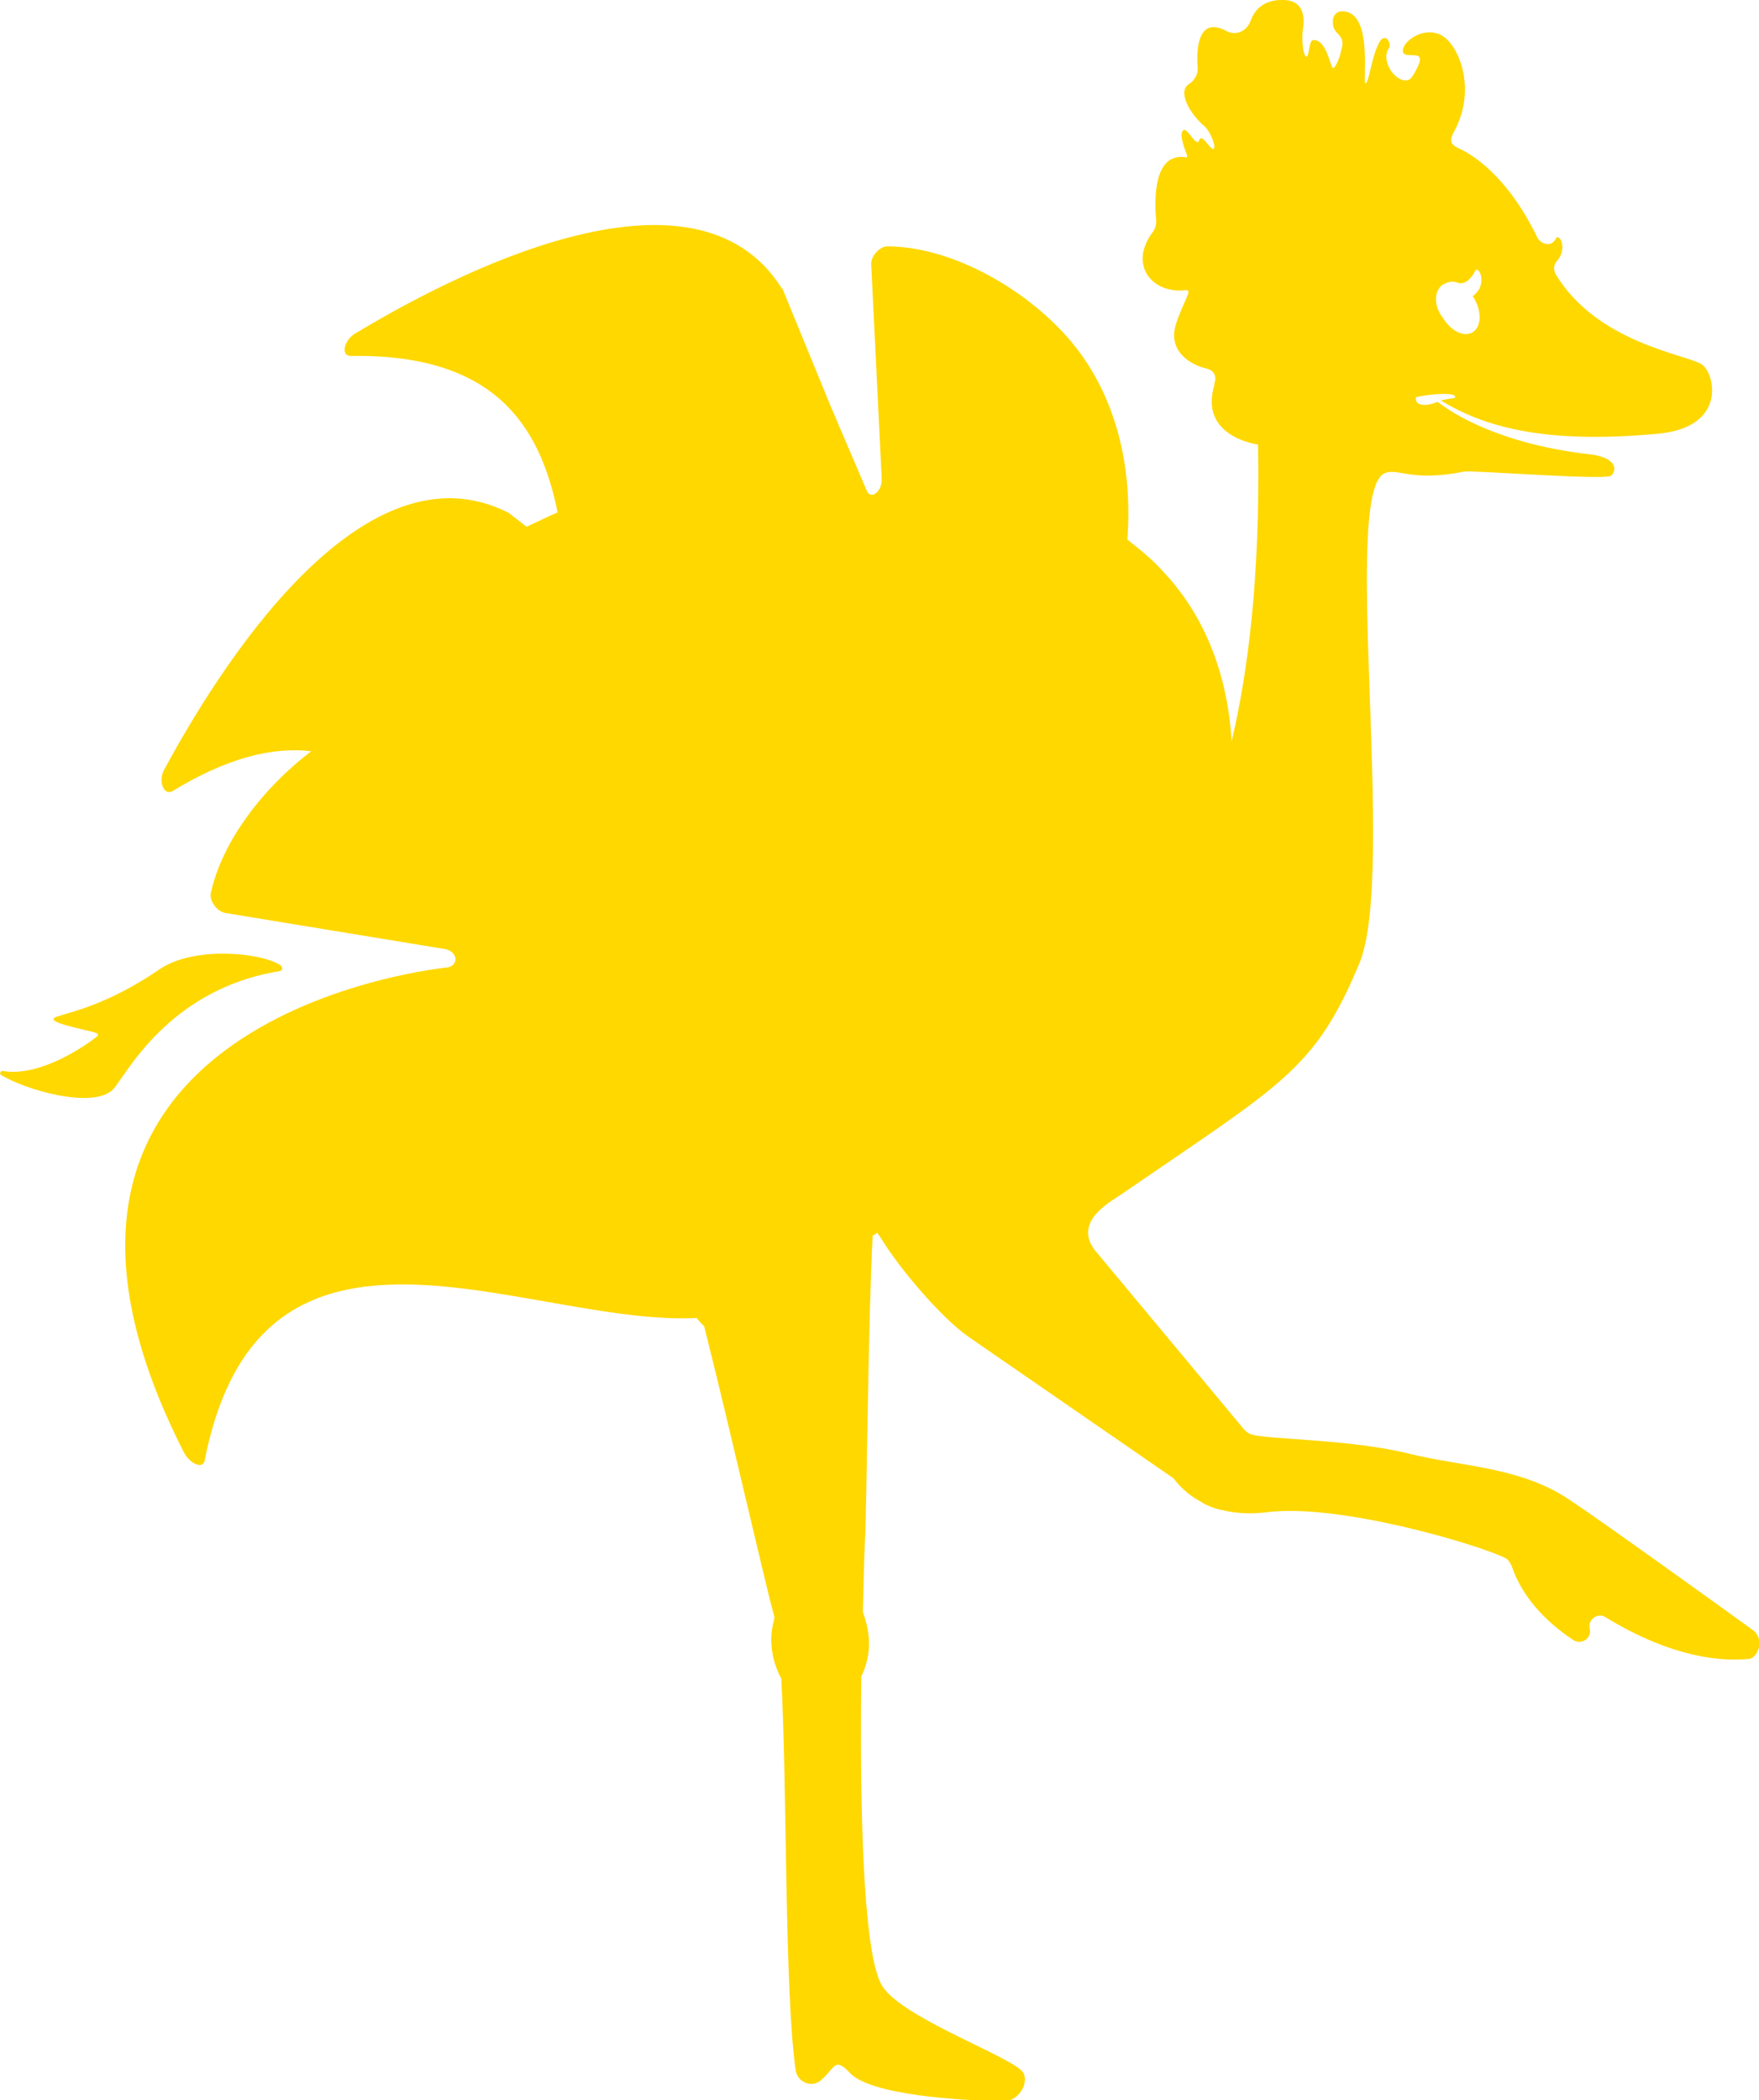 <?xml version="1.0" encoding="utf-8"?>
<!-- Generator: Adobe Illustrator 25.1.0, SVG Export Plug-In . SVG Version: 6.00 Build 0)  -->
<svg version="1.1" id="Strauss" xmlns="http://www.w3.org/2000/svg" xmlns:xlink="http://www.w3.org/1999/xlink" x="0px" y="0px"
	 viewBox="0 0 232.8 277.9" style="enable-background:new 0 0 232.8 277.9;" xml:space="preserve">
<style type="text/css">
	.st0{fill:#FFD800;}
</style>
<g id="Fluegel">
	<g>
		<path class="st0" d="M232,215.7c-3.3-2.4-20.4-14.7-24.2-17.2c-6.5-4.4-14.1-4.4-21.1-6.1c-7.9-2-18.9-1.9-21.1-2.6
			c-0.3-0.1-0.6-0.3-0.9-0.6l-19.9-23.9c-2.8-3.9,2.6-6.5,3.8-7.4c21.1-14.5,25.4-16.3,31.3-30.4c5-12-2.5-62.6,3.4-64.9
			c1.8-0.7,3.4,1.2,10.5-0.2c0.7-0.2,17.7,1.1,19.3,0.6c0.7-0.3,1.5-2.4-2.8-2.9c-13.1-1.5-19.2-6.3-20-6.9c-0.1,0-0.1,0-0.2,0
			c-0.4,0.3-2.9,0.9-2.7-0.6c0-0.2,5.1-0.9,5.2-0.1c0,0.3-0.4,0.1-1.9,0.5c5.6,3.4,13.5,5.8,28.6,4.4c9.5-0.8,7.6-8.2,5.9-9.2
			c-2-1.3-13.8-2.8-19.3-11.9c-0.3-0.5-0.3-1.2,0.1-1.7c1.6-1.7,0.3-3.9-0.1-3c-0.1,0.2-0.2,0.3-0.3,0.4c-0.6,0.6-1.7,0.2-2.1-0.5
			c-3.6-7.5-8-10.8-10.5-11.9c-0.6-0.3-1.4-0.7-0.6-2.1c3.3-6,0.4-12.2-2-13c-2.7-1-5.4,1.7-4.6,2.6c0.6,0.6,3-0.6,1.8,1.8
			c-0.7,1.4-1,1.9-1.9,1.7c-1.4-0.3-2.9-2.7-1.9-4.2c0.5-0.7-0.6-2.4-1.4-0.5c-0.9,1.8-1.3,5.4-1.7,5.1c-0.4-0.2,1.1-9.6-3.1-9.5
			c-0.9,0-1.2,0.8-1.2,1.3c0,0.9,0.2,1.2,0.8,1.8c0.7,0.8,0.5,1.4,0.2,2.5c-0.1,0.5-0.7,2-1,1.9c-0.3,0-0.8-3.8-2.6-3.7
			c-0.6,0-0.5,2.2-0.9,2.2c-0.5-0.1-0.6-2.6-0.5-3.3c0.1-0.8,0.8-4.1-2.5-4.2c-2.6-0.1-3.9,1.3-4.4,2.8c-0.5,1.3-1.9,2-3.2,1.3
			c-3.7-2-4,2.3-3.8,4.8c0.1,0.9-0.4,1.7-1.1,2.2c-1.7,1,0.2,4.1,2,5.6c0.9,0.8,1.6,2.9,1.2,3c-0.3,0.2-1.3-1.6-1.7-1.4
			c-0.2,0.1-0.2,0.5-0.4,0.5c-0.4,0.1-1.4-1.8-1.8-1.6c-0.6,0.2-0.3,1.6,0.4,3.3c0,0.1,0.1,0.4-0.2,0.3c-4.3-0.6-4.1,5.7-3.9,8.2
			c0.1,0.6-0.1,1.3-0.5,1.8c-3.1,4.2-0.1,8.1,4.4,7.6c1-0.1-0.2,1.3-1.2,4.3c-1.3,3.7,1.8,5.6,4.1,6.1c0.8,0.2,1.2,0.9,1,1.7
			c-0.1,0.2-0.1,0.4-0.1,0.5c-2,6.8,5.7,7.8,5.7,7.8c0.1,0,0.1,0.1,0.1,0.2c0.3,17.6-1.4,30.3-3.5,39.1c-0.5-8.6-3.4-16.4-8.9-22.3
			c-1.4-1.6-3.1-3-4.9-4.4c0.8-10.4-1.9-20.3-8.4-27.3c-5.7-6.2-15.1-11.5-23.4-11.5c-0.9,0-2.1,1.2-2.1,2.3l1.4,28.6
			c0,1.6-1.5,2.7-2,1.4l-4.7-11l-6.4-15.6c0-0.1,0-0.1-0.1-0.1c-11.7-18.7-44.2-1.5-56.6,6c-1.4,0.9-1.8,2.9-0.5,2.9
			c18.7-0.3,25,8.8,27.4,20.7c-1.4,0.6-2.8,1.3-4.1,1.9l-2.2-1.7c0,0-0.1-0.1-0.1-0.1c-19.6-10.1-38.8,21.2-45.7,34
			c-0.8,1.5,0,3.4,1.1,2.8c7.2-4.4,13.2-5.9,18.4-5.3c-6.2,4.7-11.8,11.8-13.3,18.8c-0.2,1,0.8,2.4,1.9,2.6l29.2,4.8
			c1.6,0.4,1.7,2.1,0.3,2.4c0,0-64.5,6.1-35,64.1c0.8,1.6,2.6,2.4,2.8,1.1c7.5-38,42.5-17.7,65.1-18.8c0.3,0.4,0.7,0.8,1,1.1
			c3.4,13.5,8.1,34.2,9.2,38.1c0,0.1,0.1,0.3,0.1,0.5c-0.3,1.1-0.5,2.3-0.4,3.5c0.1,1.7,0.6,3.2,1.3,4.5c0.8,14.5,0.4,41.2,1.9,51.8
			c0.2,1.6,2.1,2.4,3.3,1.4c2-1.7,1.8-3.2,3.9-1c2.7,2.9,14.6,3.7,20.5,3.7c2,0,3.6-3,2-4.2c-3-2.4-16.3-7.2-18.4-11.3
			c-2.5-4.8-2.8-25.1-2.6-40.7c0.7-1.4,1.1-3.1,1-4.9c-0.1-1.3-0.4-2.5-0.8-3.6c0.1-4.6,0.2-8.2,0.3-9.8c0.2-3.8,0.4-29.1,1-40
			c0.2-0.1,0.4-0.2,0.6-0.4c0.2,0.3,0.4,0.6,0.6,0.9c2.4,3.9,7.8,10.3,11.5,12.9l27.1,18.7c0.1,0.1,1.1,1.6,3.1,2.8
			c0.4,0.2,0.8,0.5,1.2,0.7c0.7,0.3,1.4,0.6,2.1,0.7c1.6,0.4,3.6,0.6,6,0.3c9.3-1.2,27.4,4.1,31.4,6c0.5,0.2,0.8,0.7,1,1.2
			c1.6,4.7,5.4,7.9,8.1,9.7c1.1,0.7,2.5-0.2,2.2-1.5c-0.3-1.2,1.1-2.2,2.1-1.5c8.7,5.3,15.2,5.9,19.1,5.5
			C232.8,219.1,233.5,216.8,232,215.7z M190.9,37.7c0.8-0.5,1.5-0.5,2-0.3c0.5,0.2,1,0,1.4-0.3c0.3-0.3,0.7-0.7,0.9-1.2
			c0.4-1,1.9,1.7-0.3,3.3c0,0.1,0.1,0.1,0.1,0.1c1.1,1.8,1.1,3.8,0,4.6s-2.9,0-4-1.8C189.7,40.5,189.8,38.5,190.9,37.7z M87.2,164.3
			C87.2,164.3,87.2,164.3,87.2,164.3C87.2,164.3,87.2,164.3,87.2,164.3z M88.7,169.9L88.7,169.9L88.7,169.9z"/>
		<path class="st0" d="M37,128.5c0.5-0.1,0.4-0.6,0.1-0.8c-2.7-1.7-11.4-2.5-15.9,0.5c-7,4.8-11.9,5.7-13.6,6.3
			c-2.3,0.7,3.7,1.7,5.2,2.2c0.2,0.1,0.2,0.3,0.1,0.4c-1.5,1.2-7.6,5.5-12.6,4.6c-0.2,0-0.4,0.4-0.2,0.5c2.9,1.9,12.3,4.7,14.9,1.9
			C16.5,142.6,22.1,130.9,37,128.5z"/>
	</g>
</g>
</svg>
